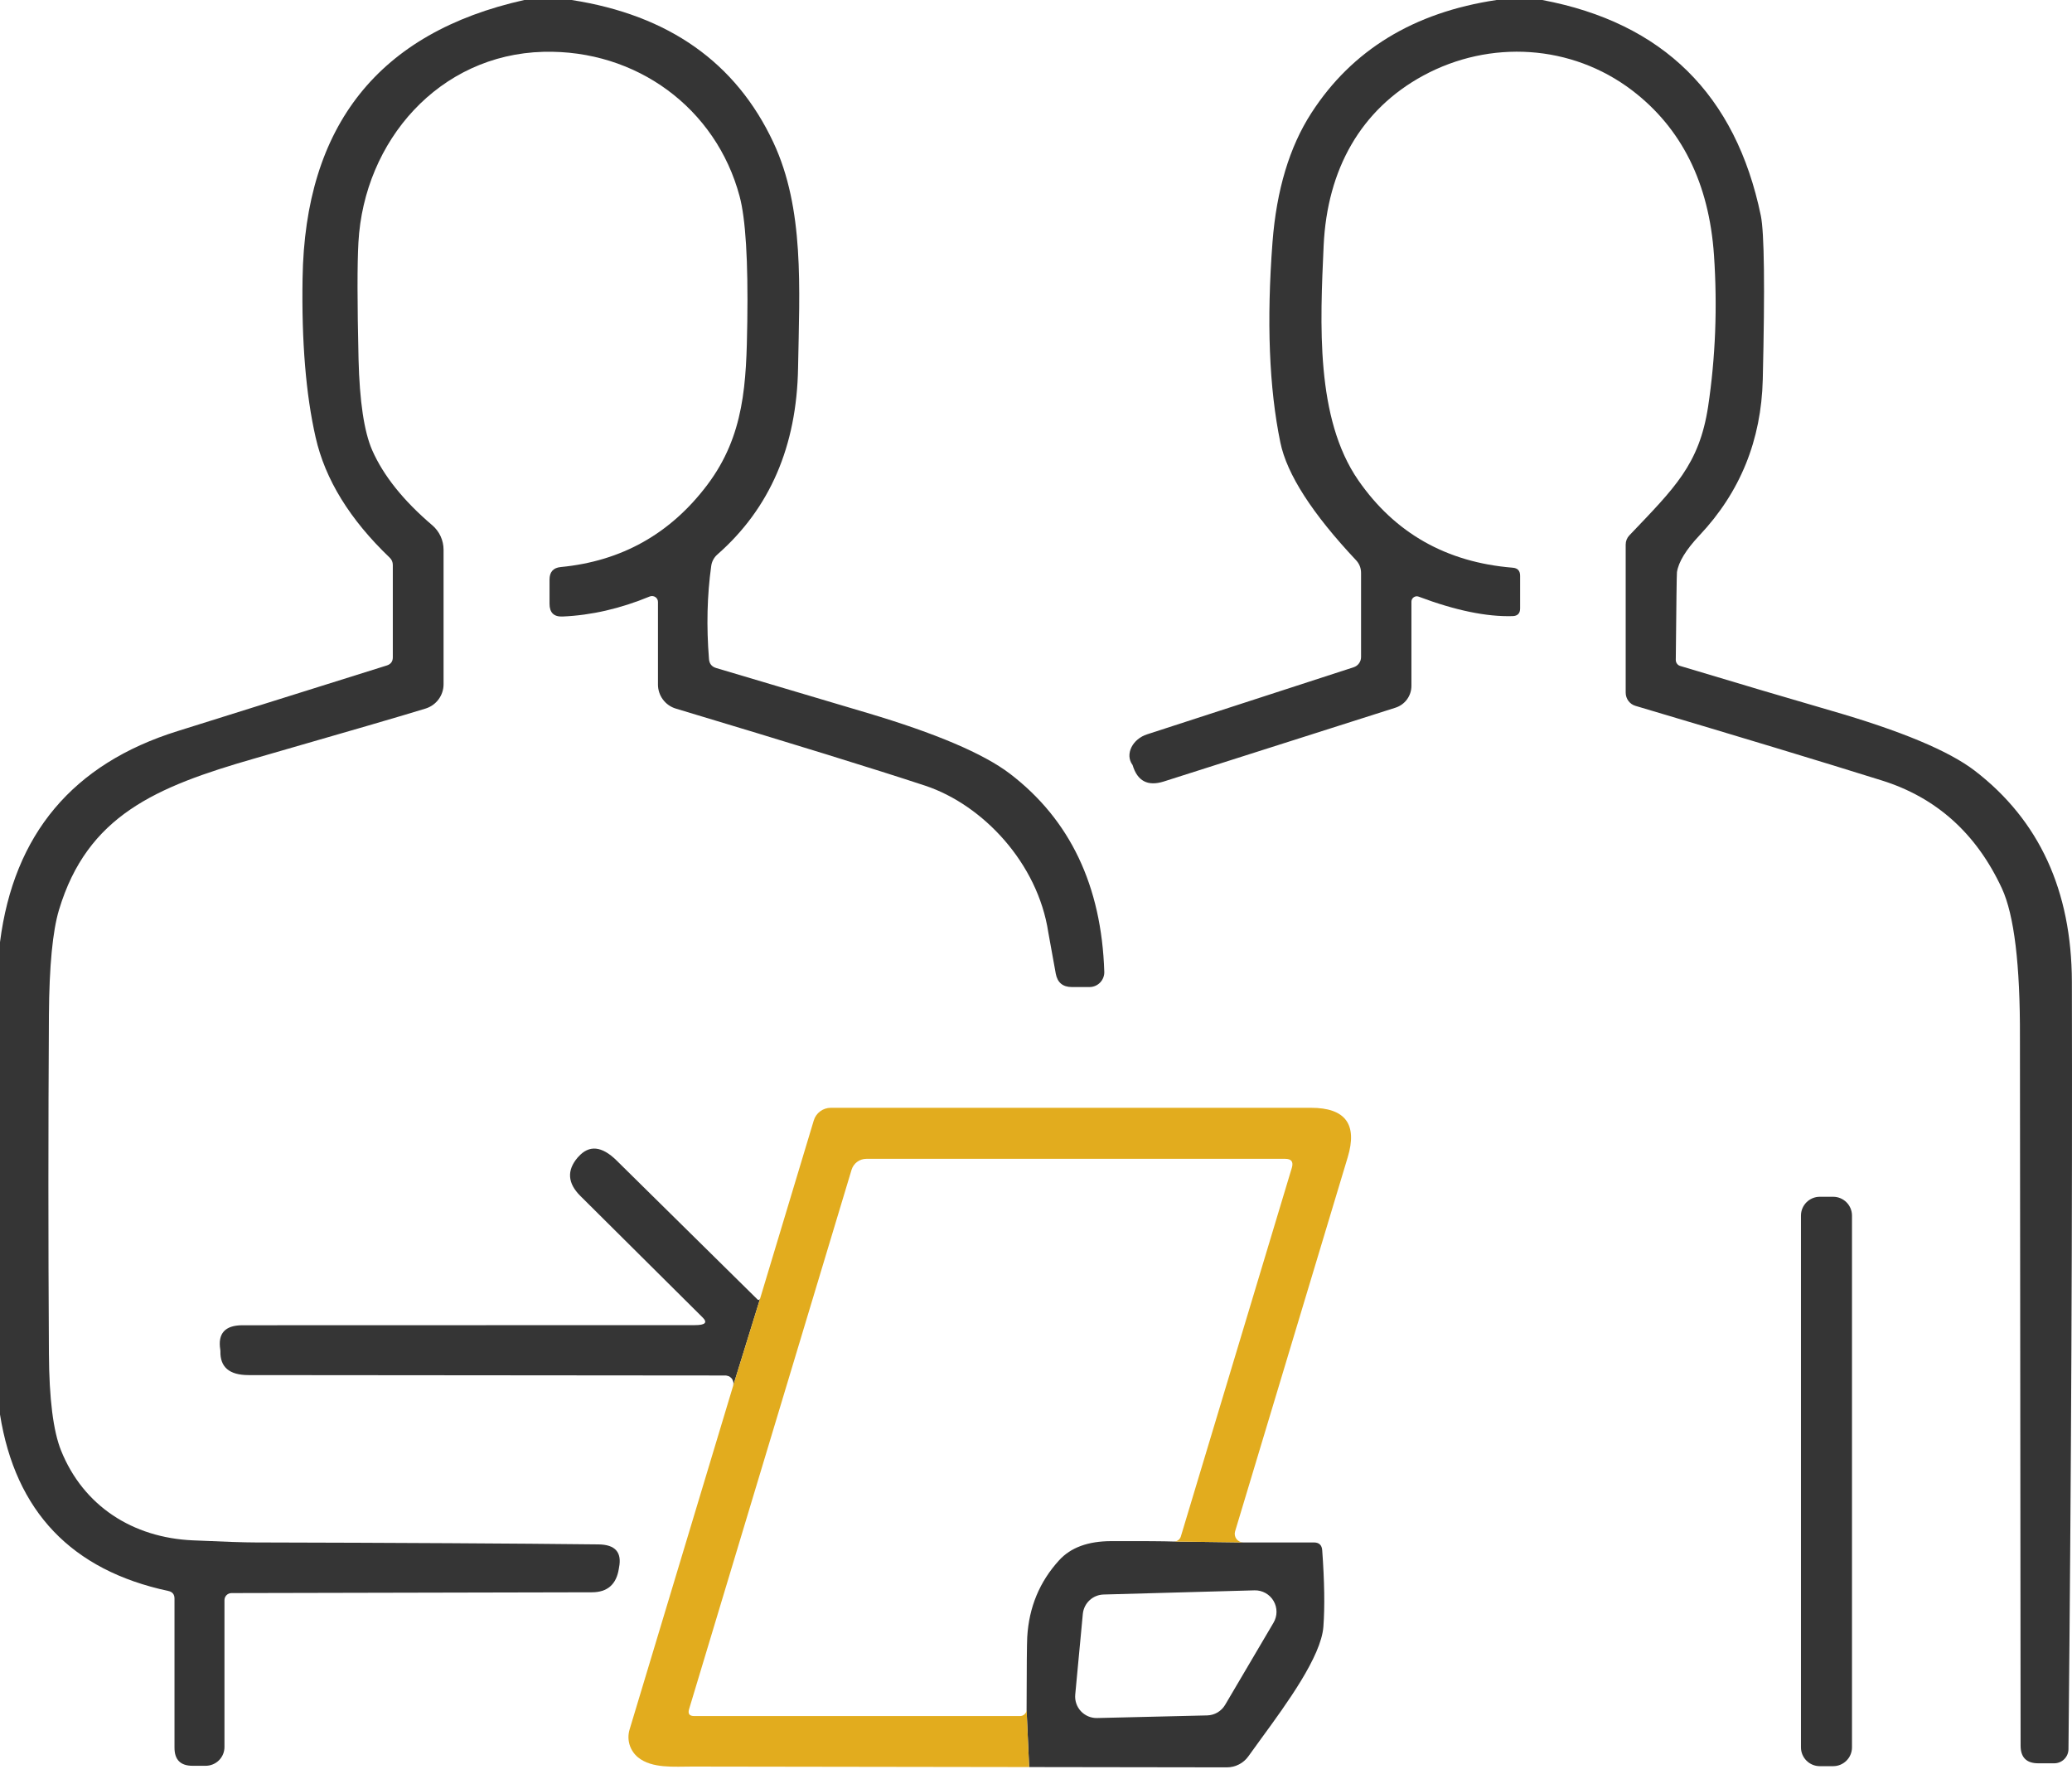 <svg width="120" height="103" viewBox="0 0 120 103" fill="none" xmlns="http://www.w3.org/2000/svg">
<g id="Vector">
<path d="M33.106 0C38.727 0.874 42.621 3.621 44.788 8.242C46.591 12.091 46.303 16.659 46.22 21.296C46.144 25.841 44.584 29.447 41.538 32.114C41.348 32.285 41.224 32.518 41.19 32.773C40.952 34.48 40.909 36.275 41.061 38.159C41.081 38.432 41.222 38.606 41.485 38.682C43.5 39.283 46.414 40.149 50.227 41.28C54.202 42.462 56.955 43.634 58.485 44.796C61.97 47.457 63.793 51.28 63.955 56.265C63.959 56.38 63.94 56.495 63.898 56.602C63.857 56.71 63.795 56.808 63.715 56.89C63.635 56.973 63.539 57.039 63.433 57.084C63.328 57.129 63.214 57.152 63.099 57.152H62.076C61.551 57.152 61.24 56.892 61.144 56.371C60.871 54.886 60.727 54.091 60.712 53.985C60.106 49.985 56.932 46.606 53.584 45.493C50.705 44.543 45.892 43.056 39.144 41.03C38.844 40.941 38.581 40.757 38.394 40.505C38.207 40.254 38.106 39.95 38.106 39.636V34.856C38.107 34.8 38.094 34.745 38.068 34.695C38.041 34.645 38.003 34.603 37.956 34.571C37.908 34.54 37.854 34.52 37.797 34.514C37.74 34.509 37.682 34.517 37.629 34.538C35.927 35.24 34.248 35.626 32.591 35.697C32.081 35.722 31.826 35.477 31.826 34.962V33.561C31.826 33.116 32.043 32.874 32.477 32.833C35.998 32.495 38.826 30.909 40.962 28.076C43.121 25.212 43.227 22.189 43.28 18.621C43.331 15.081 43.182 12.662 42.834 11.364C41.47 6.265 36.864 2.864 31.47 3C25.432 3.159 21.083 8.152 20.758 14.038C20.687 15.285 20.689 17.541 20.765 20.803C20.826 23.242 21.088 24.995 21.553 26.061C22.2 27.535 23.359 28.985 25.03 30.409C25.237 30.585 25.403 30.803 25.517 31.049C25.63 31.295 25.689 31.562 25.689 31.833V39.621C25.689 39.933 25.589 40.237 25.404 40.489C25.219 40.741 24.958 40.928 24.659 41.023C23.508 41.381 20.202 42.346 14.742 43.917C9.015 45.561 5.061 47.227 3.417 52.682C3.048 53.909 2.854 55.934 2.833 58.758C2.793 65.298 2.793 71.839 2.833 78.379C2.848 80.995 3.083 82.866 3.538 83.993C4.826 87.19 7.674 89.038 11.174 89.19C12.942 89.27 14.152 89.311 14.803 89.311C23.192 89.331 29.811 89.369 34.659 89.424C35.634 89.435 36.03 89.884 35.849 90.773C35.844 90.793 35.841 90.811 35.841 90.826C35.7 91.74 35.179 92.197 34.28 92.197L13.409 92.243C13.301 92.243 13.197 92.286 13.12 92.362C13.043 92.439 13 92.543 13 92.652V101.159C13 101.447 12.885 101.722 12.681 101.925C12.476 102.129 12.198 102.243 11.909 102.243H11.152C10.455 102.243 10.106 101.894 10.106 101.197V92.561C10.106 92.318 9.987 92.172 9.75 92.121C4.144 90.924 0.894 87.518 0 81.902V54.553C0.798 48.296 4.225 44.222 10.28 42.334C12.452 41.657 16.495 40.389 22.409 38.53C22.636 38.455 22.75 38.298 22.75 38.061V32.712C22.75 32.631 22.734 32.551 22.703 32.478C22.671 32.405 22.625 32.34 22.568 32.288C20.26 30.081 18.831 27.76 18.28 25.326C17.715 22.841 17.462 19.773 17.523 16.121C17.659 7.258 21.939 1.884 30.364 0H33.106Z" fill="#353535"/>
<path d="M89.319 0C96.308 1.318 100.528 5.48 101.978 12.485C102.18 13.465 102.218 16.626 102.091 21.97C102.005 25.49 100.781 28.503 98.417 31.008C97.644 31.831 97.212 32.538 97.121 33.129C97.106 33.245 97.084 34.94 97.053 38.212C97.053 38.291 97.078 38.368 97.125 38.431C97.171 38.494 97.237 38.539 97.311 38.561C100.685 39.576 103.591 40.437 106.031 41.144C110.091 42.316 112.872 43.477 114.372 44.629C118.104 47.498 119.978 51.571 119.993 56.849C120.023 70.344 119.957 85.154 119.796 101.281C119.794 101.498 119.706 101.706 119.551 101.86C119.397 102.013 119.188 102.099 118.97 102.099H118.046C117.364 102.099 117.023 101.758 117.023 101.076C116.998 74.126 116.985 60.46 116.985 60.076C117 55.859 116.652 52.98 115.94 51.44C114.465 48.263 112.147 46.179 108.985 45.19C105.516 44.104 100.76 42.664 94.72 40.871C94.556 40.824 94.413 40.724 94.31 40.586C94.208 40.448 94.152 40.279 94.152 40.106V31.53C94.152 31.331 94.228 31.141 94.364 31C96.985 28.25 98.409 26.902 98.925 23.546C99.354 20.687 99.468 17.765 99.266 14.78C98.978 10.604 97.394 7.419 94.516 5.227C91.015 2.568 86.296 2.28 82.424 4.379C78.811 6.341 76.864 9.803 76.659 14.22C76.455 18.742 76.182 24.22 78.667 27.811C80.788 30.871 83.768 32.558 87.606 32.871C87.894 32.892 88.038 33.048 88.038 33.341V35.227C88.038 35.515 87.894 35.664 87.606 35.674C86.091 35.72 84.275 35.343 82.159 34.546C82.113 34.529 82.063 34.523 82.014 34.529C81.964 34.536 81.918 34.554 81.877 34.582C81.836 34.61 81.802 34.648 81.779 34.691C81.756 34.735 81.743 34.784 81.743 34.833V39.712C81.743 39.994 81.654 40.269 81.487 40.496C81.321 40.723 81.087 40.892 80.818 40.977L67.402 45.25C66.478 45.543 65.876 45.23 65.599 44.311C65.594 44.291 65.584 44.273 65.568 44.258C65.472 44.12 65.419 43.958 65.411 43.787C65.404 43.615 65.444 43.438 65.527 43.27C65.61 43.102 65.734 42.946 65.89 42.816C66.046 42.687 66.229 42.586 66.424 42.523L78.394 38.636C78.519 38.596 78.629 38.518 78.706 38.411C78.784 38.305 78.826 38.177 78.826 38.046V33.182C78.826 32.894 78.73 32.647 78.538 32.44C75.993 29.732 74.531 27.46 74.152 25.621C73.5 22.46 73.349 18.593 73.697 14.023C73.93 10.998 74.68 8.505 75.947 6.545C78.301 2.899 81.876 0.717 86.674 0H89.319Z" fill="#353535"/>
<path fill-rule="evenodd" clip-rule="evenodd" d="M42.473 80.024C42.473 80.024 42.482 80.167 42.462 80.235L44.015 75.212C44.015 75.212 43.945 75.311 43.879 75.25L35.705 67.19C34.851 66.351 34.114 66.283 33.492 66.985C33.487 66.985 33.475 66.998 33.455 67.023C32.818 67.77 32.871 68.513 33.614 69.25L40.697 76.288C40.99 76.581 40.841 76.728 40.25 76.728L14.03 76.735C13.03 76.74 12.606 77.212 12.758 78.152C12.763 78.177 12.765 78.205 12.765 78.235C12.74 79.159 13.283 79.621 14.394 79.621L42.023 79.644C42.094 79.645 42.228 79.694 42.228 79.694C42.228 79.694 42.347 79.773 42.389 79.831C42.432 79.888 42.473 80.024 42.473 80.024ZM71.998 89.311L68.002 89.258C67.994 89.258 67.986 89.258 67.978 89.258C67.407 89.238 66.202 89.23 64.364 89.235C63.02 89.235 62.013 89.604 61.341 90.341C60.21 91.579 59.594 93.058 59.493 94.781C59.472 95.119 59.46 96.523 59.455 98.993L59.604 102.317L71.053 102.334C71.299 102.334 71.541 102.275 71.758 102.163C71.976 102.051 72.162 101.889 72.303 101.69C72.525 101.376 72.78 101.027 73.054 100.652C74.522 98.644 76.516 95.913 76.644 94.19C76.73 93.038 76.707 91.563 76.576 89.765C76.556 89.462 76.394 89.311 76.091 89.311H72.008C72.004 89.311 72.001 89.311 71.998 89.311ZM70.515 99.154C70.334 99.261 70.128 99.32 69.917 99.326L63.538 99.478C63.362 99.482 63.188 99.448 63.026 99.38C62.864 99.311 62.718 99.209 62.599 99.081C62.479 98.952 62.388 98.799 62.332 98.632C62.276 98.466 62.256 98.289 62.273 98.114L62.712 93.447C62.742 93.146 62.88 92.865 63.102 92.659C63.324 92.452 63.614 92.334 63.917 92.326L72.659 92.084C72.88 92.079 73.099 92.133 73.292 92.241C73.485 92.349 73.646 92.506 73.758 92.697C73.87 92.888 73.929 93.105 73.929 93.326C73.929 93.547 73.87 93.764 73.758 93.955L70.955 98.712C70.848 98.894 70.697 99.046 70.515 99.154Z" fill="#353535"/>
<path d="M47.129 64.879L44.015 75.212L42.462 80.235C42.442 80.304 36.462 100.144 36.462 100.144C36.375 100.432 36.375 100.739 36.463 101.026C36.551 101.313 36.722 101.568 36.955 101.758C37.758 102.409 39.046 102.288 40.099 102.288L59.604 102.317L59.455 98.993C59.455 99.091 59.415 99.186 59.344 99.255C59.273 99.325 59.176 99.364 59.076 99.364H40.205C39.927 99.364 39.828 99.23 39.909 98.962L49.318 67.735C49.374 67.551 49.487 67.39 49.641 67.275C49.795 67.161 49.982 67.099 50.174 67.099H74.432C74.791 67.099 74.919 67.27 74.818 67.614L68.387 88.97C68.359 89.057 68.303 89.132 68.229 89.184C68.162 89.231 68.083 89.257 68.002 89.258L71.998 89.311C71.923 89.309 71.85 89.291 71.784 89.257C71.714 89.222 71.654 89.171 71.608 89.109C71.561 89.046 71.53 88.974 71.517 88.897C71.503 88.82 71.508 88.742 71.531 88.667L78.053 67.008C78.629 65.099 77.919 64.144 75.924 64.144H48.114C47.892 64.145 47.677 64.216 47.5 64.349C47.322 64.481 47.192 64.667 47.129 64.879Z" fill="#E2AC1E"/>
<path d="M106.167 69.296H105.394C104.792 69.296 104.303 69.784 104.303 70.387V101.175C104.303 101.777 104.792 102.265 105.394 102.265H106.167C106.77 102.265 107.258 101.777 107.258 101.175V70.387C107.258 69.784 106.77 69.296 106.167 69.296Z" fill="#353535"/>
</g>
</svg>
